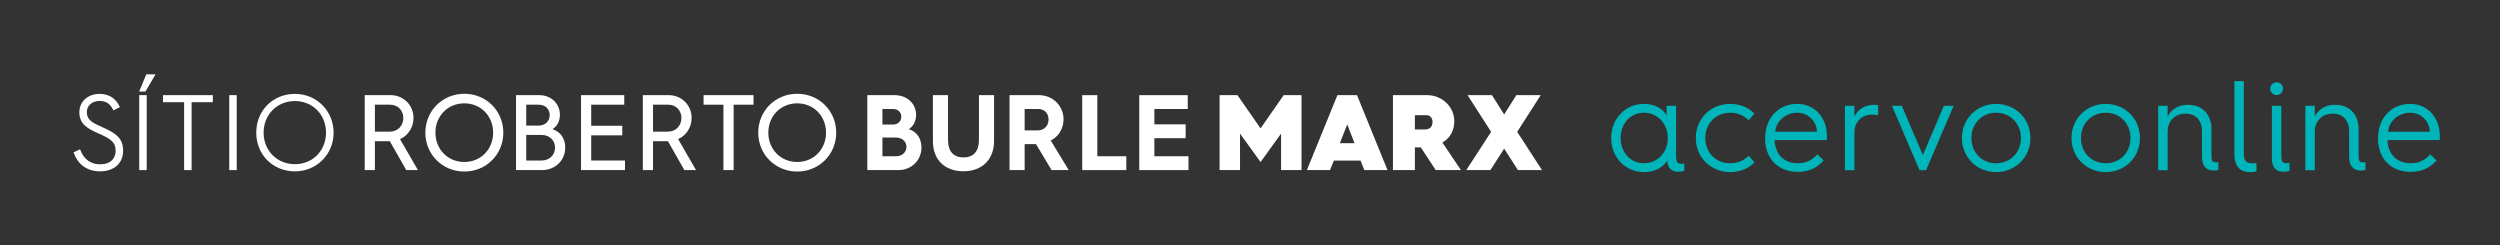 <?xml version="1.0" encoding="UTF-8" standalone="no"?>
<!DOCTYPE svg PUBLIC "-//W3C//DTD SVG 1.1//EN" "http://www.w3.org/Graphics/SVG/1.1/DTD/svg11.dtd">
<svg width="100%" height="100%" viewBox="0 0 530 52" version="1.1" xmlns="http://www.w3.org/2000/svg" xmlns:xlink="http://www.w3.org/1999/xlink" xml:space="preserve" xmlns:serif="http://www.serif.com/" style="fill-rule:evenodd;clip-rule:evenodd;stroke-linejoin:round;stroke-miterlimit:1.414;">
    <rect x="0" y="0" width="530" height="52" fill="#333333" stroke="none"/>
    <g id="Layer-1" serif:id="Layer 1">
        <g transform="matrix(1,0,0,1,21.671,29.277)">
            <path d="M0,-2.324C-2.086,-3.24 -3.265,-3.841 -3.265,-5.52C-3.265,-6.886 -2.133,-7.878 -0.575,-7.878C0.777,-7.878 1.656,-7.32 2.271,-6.069L2.368,-5.872L3.75,-6.579L3.653,-6.771C2.79,-8.498 1.369,-9.372 -0.575,-9.372C-3.052,-9.372 -4.848,-7.733 -4.848,-5.477C-4.848,-2.945 -3.061,-1.968 -0.727,-0.956C1.701,0.115 2.847,0.823 2.847,2.686C2.847,3.359 2.608,5.553 -0.464,5.553C-2.41,5.553 -3.842,4.528 -4.611,2.585L-4.694,2.372L-6.08,3.017L-6.009,3.205C-5.081,5.683 -3.111,7.048 -0.464,7.048C2.509,7.048 4.431,5.336 4.431,2.686C4.431,-0.125 2.678,-1.122 0,-2.324" style="fill:white;fill-rule:nonzero;"/>
        </g>
        <g transform="matrix(-1,-0,-0,1,29.506,19.4)">
            <path d="M-3.469,-3.646L-1.509,-3.646L0,0L-1.332,0L-3.469,-3.646Z" style="fill:white;fill-rule:nonzero;"/>
        </g>
        <g transform="matrix(1,0,0,1,0,5.204)">
            <rect x="29.519" y="14.966" width="1.585" height="15.888" style="fill:white;"/>
        </g>
        <g transform="matrix(1,0,0,1,34.554,36.058)">
            <path d="M0,-15.888L0,-14.393L4.479,-14.393L4.479,0L6.063,0L6.063,-14.393L10.566,-14.393L10.566,-15.888L0,-15.888Z" style="fill:white;fill-rule:nonzero;"/>
        </g>
        <g transform="matrix(1,0,0,1,0,5.204)">
            <rect x="48.601" y="14.966" width="1.585" height="15.888" style="fill:white;"/>
        </g>
        <g transform="matrix(1,0,0,1,62.523,36.325)">
            <path d="M0,-16.421C-4.673,-16.421 -8.198,-12.887 -8.198,-8.199C-8.198,-3.525 -4.673,0 0,0C4.599,0 8.201,-3.603 8.201,-8.199C8.201,-12.81 4.599,-16.421 0,-16.421M0,-1.518C-3.785,-1.518 -6.638,-4.392 -6.638,-8.199C-6.638,-12.023 -3.785,-14.903 0,-14.903C3.76,-14.903 6.595,-12.023 6.595,-8.199C6.595,-4.392 3.76,-1.518 0,-1.518" style="fill:white;fill-rule:nonzero;"/>
        </g>
        <g transform="matrix(1,0,0,1,84.805,26.731)">
            <path d="M0,2.761C1.743,1.984 2.856,0.244 2.856,-1.736C2.856,-4.441 0.726,-6.563 -1.994,-6.563L-7.487,-6.563L-7.487,9.324L-5.327,9.324L-5.327,3.202L-2.164,3.202L1.318,9.324L3.789,9.324L0,2.761ZM-5.327,-4.535L-2.06,-4.535C-0.488,-4.535 0.697,-3.332 0.697,-1.736C0.697,-0.048 -0.51,1.178 -2.171,1.178L-5.327,1.178L-5.327,-4.535Z" style="fill:white;fill-rule:nonzero;"/>
        </g>
        <g transform="matrix(1,0,0,1,98.44,36.366)">
            <path d="M0,-16.486C-4.636,-16.486 -8.266,-12.866 -8.266,-8.244C-8.266,-3.619 -4.636,0 0,0C4.634,0 8.264,-3.619 8.264,-8.244C8.264,-12.866 4.634,-16.486 0,-16.486M0,-2.025C-3.495,-2.025 -6.13,-4.698 -6.13,-8.244C-6.13,-11.787 -3.495,-14.459 0,-14.459C3.48,-14.459 6.104,-11.787 6.104,-8.244C6.104,-4.698 3.48,-2.025 0,-2.025" style="fill:white;fill-rule:nonzero;"/>
        </g>
        <g transform="matrix(1,0,0,1,117.119,28.85)">
            <path d="M0,-1.475C1.013,-2.084 1.581,-3.165 1.581,-4.52C1.581,-6.892 -0.295,-8.681 -2.781,-8.681L-7.72,-8.681L-7.72,7.206L-2.206,7.206C0.598,7.206 2.713,5.149 2.713,2.422C2.713,0.513 1.709,-0.908 0,-1.475M-2.893,-2.228L-5.559,-2.228L-5.559,-6.655L-2.87,-6.655C-1.542,-6.655 -0.579,-5.729 -0.579,-4.454C-0.579,-3.164 -1.552,-2.228 -2.893,-2.228M-5.559,-0.247L-2.338,-0.247C-0.663,-0.247 0.552,0.877 0.552,2.422C0.552,4.019 -0.653,5.178 -2.316,5.178L-5.559,5.178L-5.559,-0.247Z" style="fill:white;fill-rule:nonzero;"/>
        </g>
        <g transform="matrix(1,0,0,1,125.336,22.195)">
            <path d="M0,11.834L0,6.498L6.586,6.498L6.586,4.471L0,4.471L0,0.001L7.007,0.001L7.007,-2.026L-2.161,-2.026L-2.161,13.86L7.163,13.86L7.163,11.834L0,11.834Z" style="fill:white;fill-rule:nonzero;"/>
        </g>
        <g transform="matrix(1,0,0,1,143.767,26.731)">
            <path d="M0,2.761C1.744,1.984 2.857,0.244 2.857,-1.736C2.857,-4.441 0.727,-6.563 -1.994,-6.563L-7.487,-6.563L-7.487,9.324L-5.327,9.324L-5.327,3.202L-2.164,3.202L1.318,9.324L3.79,9.324L0,2.761ZM-5.327,-4.535L-2.061,-4.535C-0.489,-4.535 0.695,-3.332 0.695,-1.736C0.695,-0.048 -0.511,1.178 -2.172,1.178L-5.327,1.178L-5.327,-4.535Z" style="fill:white;fill-rule:nonzero;"/>
        </g>
        <g transform="matrix(1,0,0,1,149.156,36.057)">
            <path d="M0,-15.889L0,-13.862L4.214,-13.862L4.214,0L6.373,0L6.373,-13.862L10.588,-13.862L10.588,-15.889L0,-15.889Z" style="fill:white;fill-rule:nonzero;"/>
        </g>
        <g transform="matrix(1,0,0,1,169.011,36.366)">
            <path d="M0,-16.486C-4.634,-16.486 -8.265,-12.866 -8.265,-8.244C-8.265,-3.619 -4.634,0 0,0C4.636,0 8.266,-3.619 8.266,-8.244C8.266,-12.866 4.636,-16.486 0,-16.486M0,-2.025C-3.492,-2.025 -6.126,-4.698 -6.126,-8.244C-6.126,-11.787 -3.492,-14.459 0,-14.459C3.481,-14.459 6.105,-11.787 6.105,-8.244C6.105,-4.698 3.481,-2.025 0,-2.025" style="fill:white;fill-rule:nonzero;"/>
        </g>
        <g transform="matrix(1,0,0,1,192.653,28.858)">
            <path d="M0,-1.483C0.988,-2.084 1.563,-3.179 1.563,-4.52C1.563,-6.895 -0.389,-8.685 -2.976,-8.685L-8.781,-8.685L-8.781,7.202L-2.222,7.202C0.581,7.202 2.693,5.147 2.693,2.419C2.693,0.478 1.697,-0.941 0,-1.483M-5.579,0.306L-2.711,0.306C-1.422,0.306 -0.487,1.129 -0.487,2.264C-0.487,3.423 -1.413,4.267 -2.688,4.267L-5.579,4.267L-5.579,0.306ZM-3.355,-2.454L-5.579,-2.454L-5.579,-5.749L-3.332,-5.749C-2.312,-5.749 -1.574,-5.073 -1.574,-4.144C-1.574,-3.148 -2.304,-2.454 -3.355,-2.454" style="fill:white;fill-rule:nonzero;"/>
        </g>
        <g transform="matrix(1,0,0,1,207.536,36.306)">
            <path d="M0,-16.134L0,-6.67C0,-4.229 -1.129,-2.937 -3.266,-2.937C-5.419,-2.937 -6.556,-4.229 -6.556,-6.67L-6.556,-16.134L-9.759,-16.134L-9.759,-6.38C-9.759,-2.445 -7.27,0 -3.266,0C0.662,0 3.201,-2.505 3.201,-6.38L3.201,-16.134L0,-16.134Z" style="fill:white;fill-rule:nonzero;"/>
        </g>
        <g transform="matrix(1,0,0,1,222.751,26.453)">
            <path d="M0,3.325C1.661,2.53 2.722,0.795 2.722,-1.164C2.722,-4.032 0.424,-6.281 -2.507,-6.281L-8.733,-6.281L-8.733,9.606L-5.529,9.606L-5.529,4.108L-3.116,4.108L0.189,9.606L3.821,9.606L0,3.325ZM-5.529,-3.343L-2.571,-3.343C-1.348,-3.343 -0.458,-2.409 -0.458,-1.119C-0.458,0.243 -1.419,1.194 -2.794,1.194L-5.529,1.194L-5.529,-3.343Z" style="fill:white;fill-rule:nonzero;"/>
        </g>
        <g transform="matrix(1,0,0,1,232.633,23.108)">
            <path d="M0,10.017L0,-2.935L-3.203,-2.935L-3.203,12.952L6.144,12.952L6.144,10.017L0,10.017Z" style="fill:white;fill-rule:nonzero;"/>
        </g>
        <g transform="matrix(1,0,0,1,244.726,23.108)">
            <path d="M0,10.017L0,6.189L6.63,6.189L6.63,3.252L0,3.252L0,0.001L7.075,0.001L7.075,-2.935L-3.203,-2.935L-3.203,12.952L7.23,12.952L7.23,10.017L0,10.017Z" style="fill:white;fill-rule:nonzero;"/>
        </g>
        <g transform="matrix(1,0,0,1,272.138,36.06)">
            <path d="M0,-15.889L-4.899,-8.842L-9.801,-15.889L-13.587,-15.889L-13.587,0L-9.254,0L-9.254,-7.735L-4.899,-1.711L-0.547,-7.735L-0.547,0L3.785,0L3.785,-15.889L0,-15.889Z" style="fill:white;fill-rule:nonzero;"/>
        </g>
        <g transform="matrix(1,0,0,1,287.682,36.06)">
            <path d="M0,-15.889L-4.149,-15.889L-10.623,0L-5.724,0L-4.902,-2.018L0.75,-2.018L1.547,0L6.471,0L0,-15.889ZM-0.525,-5.708L-3.625,-5.708L-2.074,-9.691L-0.525,-5.708Z" style="fill:white;fill-rule:nonzero;"/>
        </g>
        <g transform="matrix(1,0,0,1,305.776,26.024)">
            <path d="M0,4.183C1.573,3.354 2.539,1.654 2.539,-0.314C2.539,-3.368 -0.046,-5.853 -3.222,-5.853L-10.468,-5.853L-10.468,10.036L-5.822,10.036L-5.822,5.224L-4.556,5.224L-1.407,10.036L3.948,10.036L0,4.183ZM-5.822,-1.607L-3.333,-1.607C-2.608,-1.607 -2.083,-1.007 -2.083,-0.182C-2.083,0.836 -2.668,1.421 -3.687,1.421L-5.822,1.421L-5.822,-1.607Z" style="fill:white;fill-rule:nonzero;"/>
        </g>
        <g transform="matrix(1,0,0,1,321.641,28.282)">
            <path d="M0,-0.334L4.995,-8.111L-0.174,-8.111L-2.761,-4.019L-5.348,-8.111L-10.519,-8.111L-5.523,-0.334L-10.787,7.777L-5.683,7.777L-2.761,3.236L0.161,7.777L5.264,7.777L0,-0.334Z" style="fill:white;fill-rule:nonzero;"/>
        </g>
        <g transform="matrix(1,0,0,1,341.574,24.436)">
            <path d="M0,4.819C0,8.988 3.086,12.048 6.904,12.048C9.531,12.048 11.074,10.857 11.858,9.638C11.968,10.694 12.347,11.263 12.779,11.589C13.24,11.912 13.781,11.967 14.215,11.967C14.647,11.967 15.054,11.939 15.486,11.751L15.486,10.234C15.297,10.261 14.973,10.288 14.783,10.288C14.024,10.288 13.754,9.774 13.754,8.583L13.754,-2.004L11.75,-2.004L11.75,0.027C11.074,-1.137 9.584,-2.41 6.904,-2.41C3.086,-2.41 0,0.65 0,4.819M2.004,4.819C2.004,1.76 4.088,-0.541 6.904,-0.541C9.828,-0.541 11.994,1.76 11.994,4.819C11.994,7.879 9.828,10.18 6.904,10.18C4.088,10.18 2.004,7.879 2.004,4.819M17.939,4.819C17.939,8.988 21.188,12.048 25.195,12.048C27.254,12.048 29.041,11.344 30.367,9.99L29.148,8.583C28.119,9.638 26.738,10.18 25.195,10.18C22.164,10.18 19.943,7.879 19.943,4.819C19.943,1.76 22.164,-0.541 25.195,-0.541C26.738,-0.541 28.119,0.001 29.148,1.056L30.367,-0.352C29.041,-1.705 27.254,-2.41 25.195,-2.41C21.188,-2.41 17.939,0.65 17.939,4.819M32.638,4.981C32.638,9.232 35.453,11.994 39.515,11.994C41.492,11.994 43.332,11.479 45.037,9.585L43.711,8.284C42.574,9.476 41.492,10.18 39.515,10.18C36.645,10.18 34.75,8.257 34.642,5.253L45.715,5.253C45.742,4.846 45.742,4.386 45.742,4.386C45.742,0.624 43.25,-2.41 39.461,-2.41C35.562,-2.41 32.638,0.461 32.638,4.874L32.638,4.981ZM34.776,3.492C34.912,1.272 36.97,-0.541 39.461,-0.541C41.762,-0.541 43.603,1.299 43.603,3.492L34.776,3.492ZM49.552,11.642L51.555,11.642L51.555,3.71C51.555,1.408 53.125,-0.136 55.236,-0.136C55.806,-0.136 56.266,-0.08 56.591,0.001L56.591,-2.165C56.4,-2.193 56.049,-2.22 55.75,-2.22C53.693,-2.22 52.231,-1.163 51.555,0.298L51.555,-2.004L49.552,-2.004L49.552,11.642ZM65.371,11.642L66.752,11.642L72.6,-2.004L70.515,-2.004L66.074,8.447L61.606,-2.004L59.522,-2.004L65.371,11.642ZM74.358,4.819C74.358,8.988 77.607,12.048 81.614,12.048C85.621,12.048 88.87,8.988 88.87,4.819C88.87,0.65 85.621,-2.41 81.614,-2.41C77.607,-2.41 74.358,0.65 74.358,4.819M76.363,4.819C76.363,1.76 78.582,-0.541 81.614,-0.541C84.646,-0.541 86.866,1.76 86.866,4.819C86.866,7.879 84.646,10.18 81.614,10.18C78.582,10.18 76.363,7.879 76.363,4.819M97.589,4.819C97.589,8.988 100.837,12.048 104.844,12.048C108.851,12.048 112.1,8.988 112.1,4.819C112.1,0.65 108.851,-2.41 104.844,-2.41C100.837,-2.41 97.589,0.65 97.589,4.819M99.592,4.819C99.592,1.76 101.812,-0.541 104.844,-0.541C107.877,-0.541 110.097,1.76 110.097,4.819C110.097,7.879 107.877,10.18 104.844,10.18C101.812,10.18 99.592,7.879 99.592,4.819M115.961,11.642L117.964,11.642L117.964,3.492C117.964,1.191 119.534,-0.352 121.755,-0.352C123.92,-0.352 125.246,1.084 125.246,3.357L125.246,8.691C125.246,11.452 126.816,11.723 127.846,11.723C128.116,11.723 128.441,11.696 128.713,11.589L128.713,9.936C128.55,9.964 128.36,9.99 128.197,9.99C127.386,9.99 127.251,9.611 127.251,8.555L127.251,2.924C127.251,-0.136 125.354,-2.22 122.269,-2.22C120.156,-2.22 118.668,-1.163 117.964,0.298L117.964,-2.004L115.961,-2.004L115.961,11.642ZM132.115,8.203C132.115,11.723 134.199,12.048 135.554,12.048C135.986,12.048 136.474,12.021 136.799,11.832L136.799,10.127C136.501,10.18 136.149,10.18 135.824,10.18C134.552,10.18 134.118,9.557 134.118,8.068L134.118,-7.229L132.115,-7.229L132.115,8.203ZM140.063,9.07C140.063,11.696 141.553,11.967 142.527,11.967C142.961,11.967 143.366,11.939 143.801,11.751L143.801,10.098C143.61,10.127 143.285,10.153 143.097,10.153C142.311,10.153 142.067,9.719 142.067,8.718L142.067,-2.004L140.063,-2.004L140.063,9.07ZM141.065,-4.278C141.77,-4.278 142.42,-4.846 142.42,-5.632C142.42,-6.416 141.77,-6.985 141.065,-6.985C140.361,-6.985 139.712,-6.416 139.712,-5.632C139.712,-4.846 140.361,-4.278 141.065,-4.278M147.157,11.642L149.16,11.642L149.16,8.572L149.16,3.492C149.16,1.191 150.73,-0.352 152.95,-0.352C155.116,-0.352 156.443,1.084 156.443,3.357L156.443,8.691C156.443,11.452 158.014,11.723 159.043,11.723C159.313,11.723 159.639,11.696 159.908,11.589L159.908,9.936C159.746,9.964 159.557,9.99 159.395,9.99C158.583,9.99 158.446,9.611 158.446,8.555L158.446,2.924C158.446,-0.136 156.552,-2.22 153.466,-2.22C151.354,-2.22 149.864,-1.163 149.16,0.298L149.16,-2.004L147.157,-2.004L147.157,11.642ZM162.57,4.981C162.57,9.232 165.386,11.994 169.446,11.994C171.424,11.994 173.265,11.479 174.97,9.585L173.644,8.284C172.507,9.476 171.424,10.18 169.446,10.18C166.576,10.18 164.682,8.257 164.573,5.253L175.646,5.253C175.674,4.846 175.674,4.386 175.674,4.386C175.674,0.624 173.184,-2.41 169.393,-2.41C165.493,-2.41 162.57,0.461 162.57,4.874L162.57,4.981ZM164.709,3.492C164.845,1.272 166.901,-0.541 169.393,-0.541C171.693,-0.541 173.535,1.299 173.535,3.492L164.709,3.492Z" style="fill:rgb(0,181,186);fill-rule:nonzero;"/>
        </g>
    </g>
</svg>
